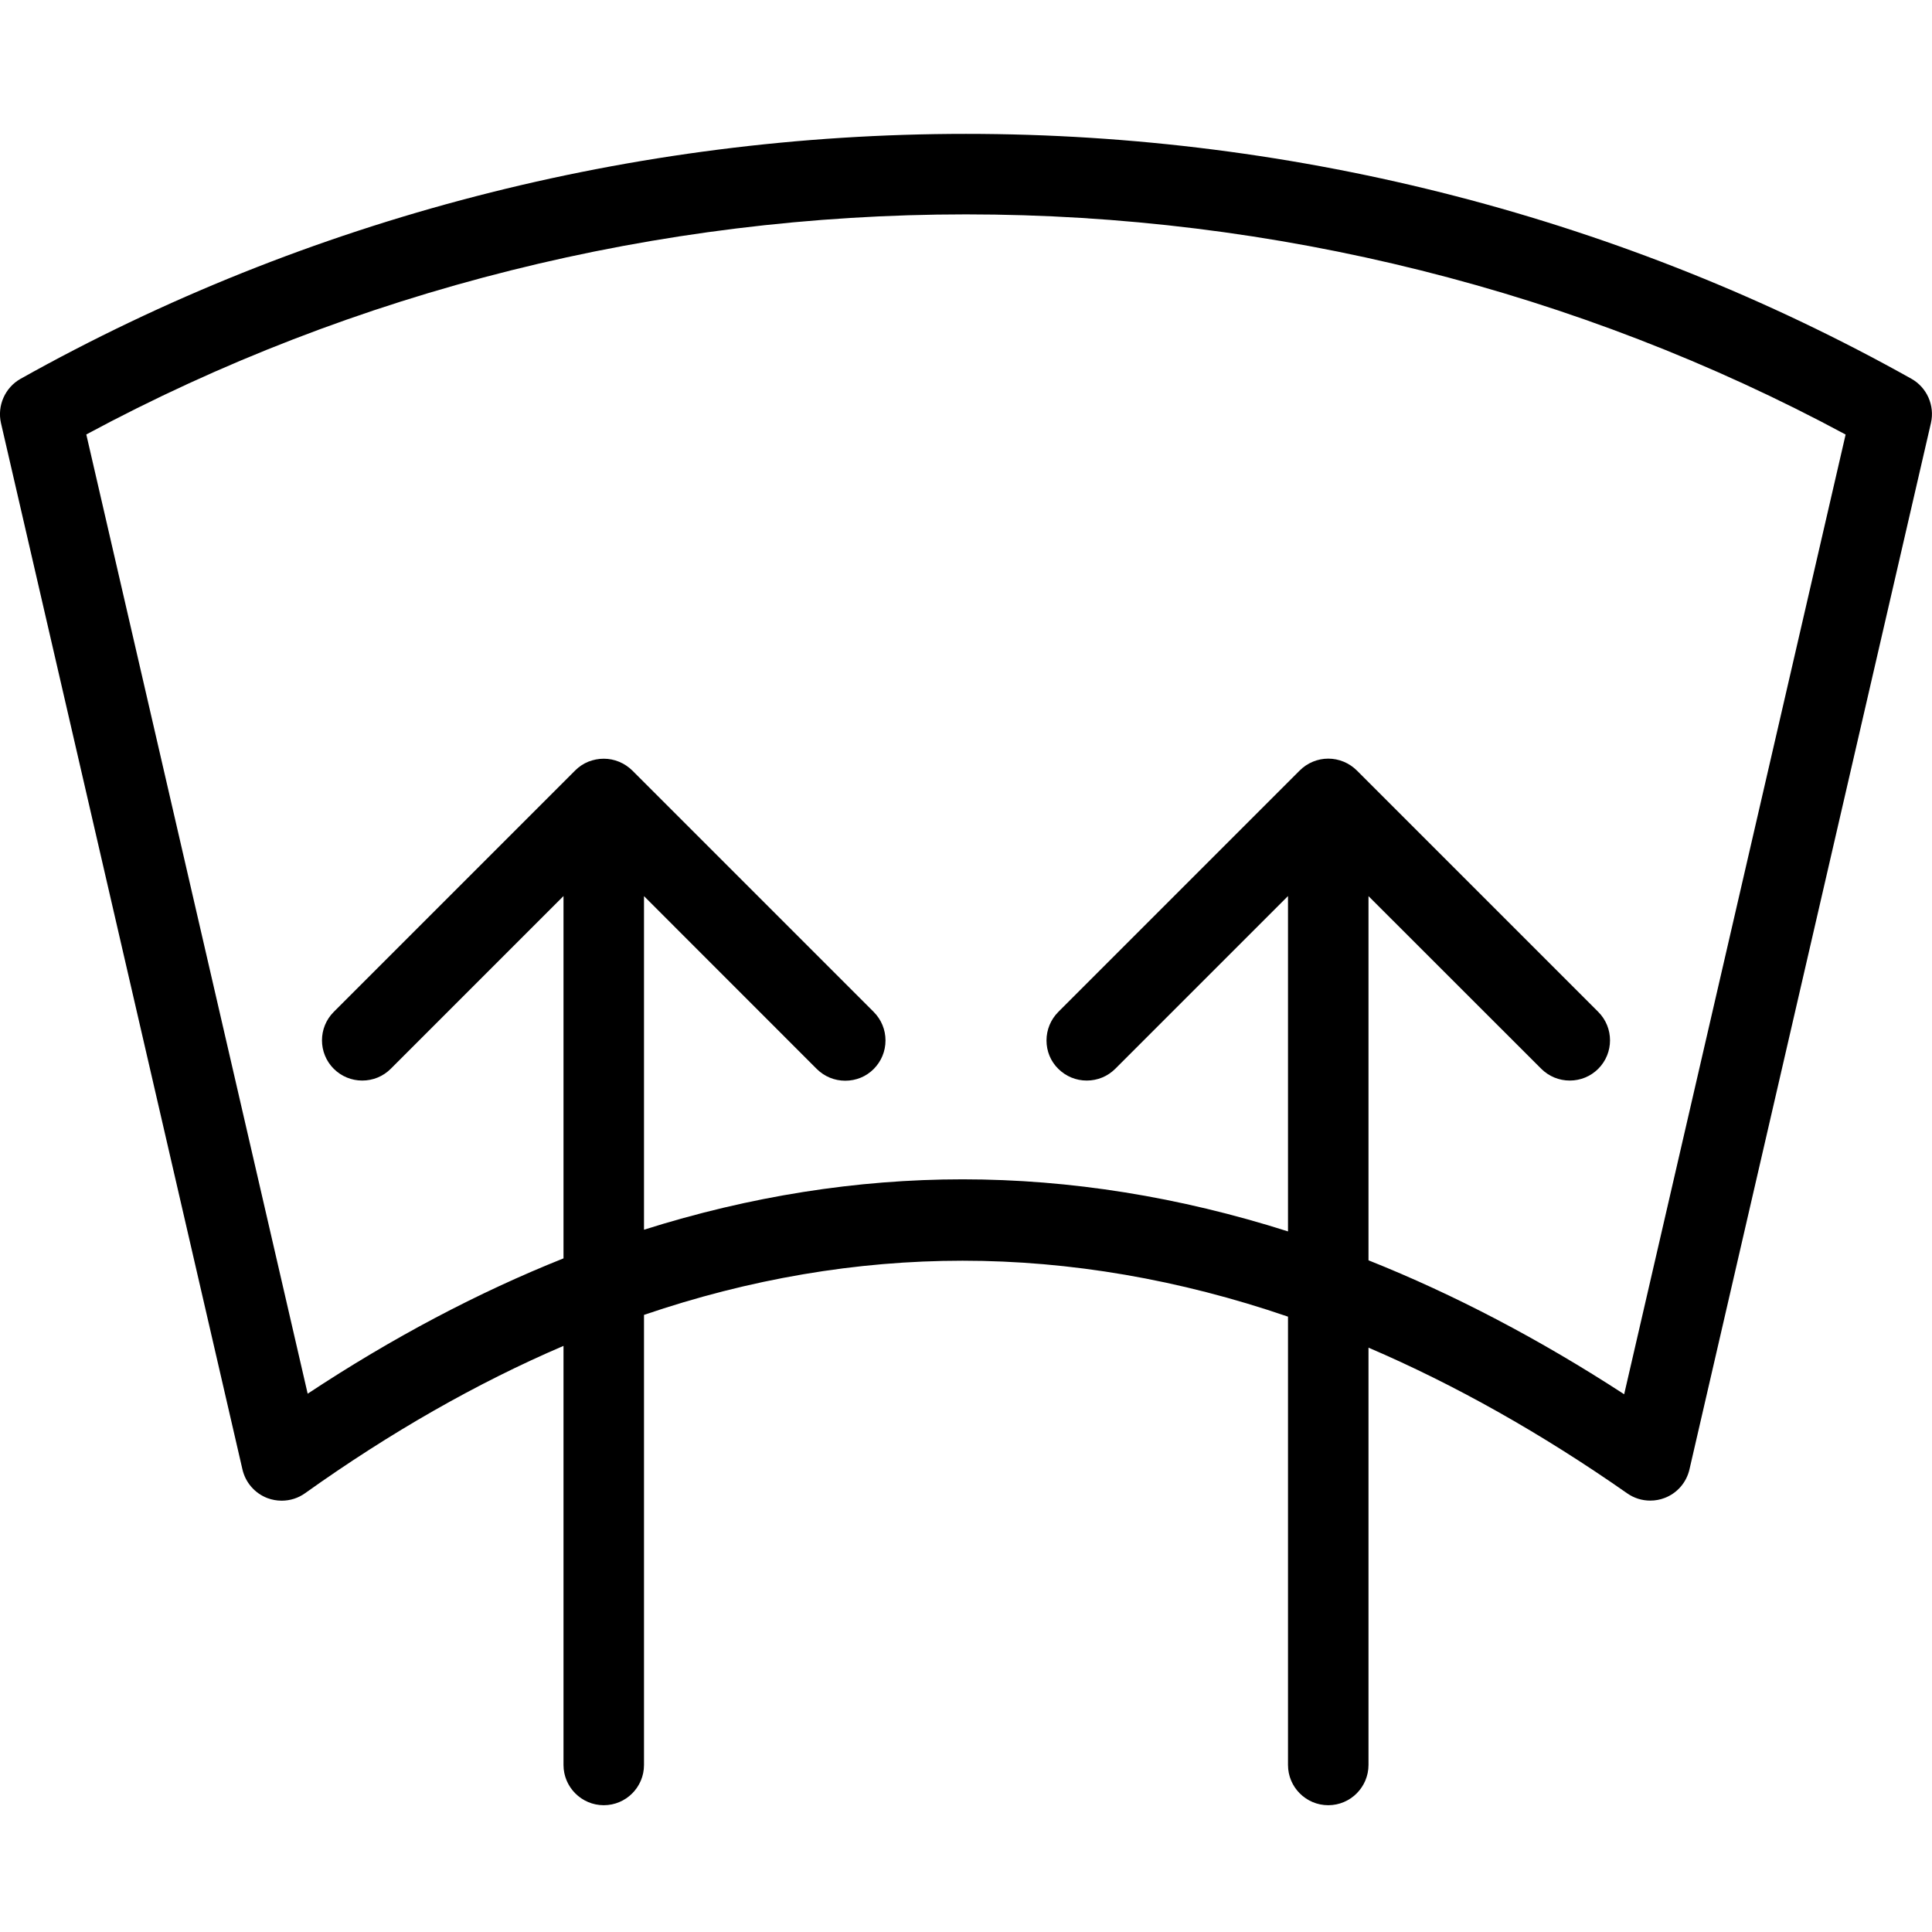<?xml version="1.0" encoding="utf-8"?>
<!-- Generator: Adobe Illustrator 22.1.0, SVG Export Plug-In . SVG Version: 6.00 Build 0)  -->
<svg version="1.1" id="Layer_1" xmlns="http://www.w3.org/2000/svg" xmlns:xlink="http://www.w3.org/1999/xlink" x="0px" y="0px"
	 viewBox="0 0 24 24" style="enable-background:new 0 0 24 24;" xml:space="preserve">
<g>
	<title>car-dashboard-window-rear</title>
	<path d="M16.5,22.425c-0.276,0-0.5-0.224-0.5-0.5v-5.569c-1.345-0.461-2.705-0.695-4.043-0.695c-1.317,0-2.647,0.226-3.957,0.673
		v5.591c0,0.276-0.224,0.5-0.5,0.5S7,22.2,7,21.925v-5.206c-1.072,0.459-2.15,1.074-3.21,1.83c-0.085,0.061-0.186,0.093-0.291,0.093
		c-0.061,0-0.12-0.011-0.177-0.032c-0.157-0.06-0.272-0.193-0.31-0.355l-3-13c-0.049-0.215,0.051-0.441,0.243-0.549
		C3.81,2.715,7.871,1.663,12,1.663c4.128,0,8.19,1.052,11.744,3.042c0.193,0.108,0.292,0.333,0.243,0.549l-3,13
		c-0.038,0.163-0.153,0.295-0.308,0.354c-0.057,0.022-0.117,0.033-0.179,0.033c-0.103,0-0.202-0.031-0.286-0.09
		C19.15,17.807,18.071,17.2,17,16.741v5.183C17,22.2,16.776,22.425,16.5,22.425z M17,15.656c1.059,0.422,2.125,0.98,3.176,1.664
		l2.751-11.922c-3.326-1.79-7.1-2.735-10.928-2.735S4.398,3.607,1.072,5.397l2.75,11.916c1.05-0.694,2.117-1.258,3.178-1.681v-4.501
		l-2.146,2.146c-0.094,0.094-0.22,0.146-0.354,0.146s-0.259-0.052-0.354-0.146c-0.195-0.195-0.195-0.512,0-0.707l3-3
		c0.046-0.046,0.101-0.083,0.162-0.108C7.37,9.438,7.434,9.425,7.5,9.425s0.13,0.013,0.191,0.038
		c0.062,0.026,0.116,0.062,0.163,0.108l3,3C10.948,12.666,11,12.791,11,12.925s-0.052,0.259-0.146,0.354s-0.22,0.146-0.354,0.146
		s-0.259-0.052-0.354-0.146L8,11.132v4.144c1.312-0.415,2.642-0.626,3.958-0.626c1.337,0,2.694,0.218,4.042,0.647v-4.166
		l-2.146,2.146c-0.094,0.094-0.22,0.146-0.354,0.146s-0.259-0.052-0.354-0.146S13,13.058,13,12.925s0.052-0.259,0.146-0.354l3-3
		c0.047-0.047,0.101-0.083,0.163-0.109c0.061-0.025,0.125-0.038,0.191-0.038s0.13,0.013,0.191,0.038
		c0.061,0.025,0.116,0.062,0.163,0.108l3,3c0.195,0.195,0.195,0.512,0,0.707c-0.094,0.094-0.22,0.146-0.354,0.146
		s-0.259-0.052-0.354-0.146L17,11.132V15.656z"/>
</g>
</svg>
